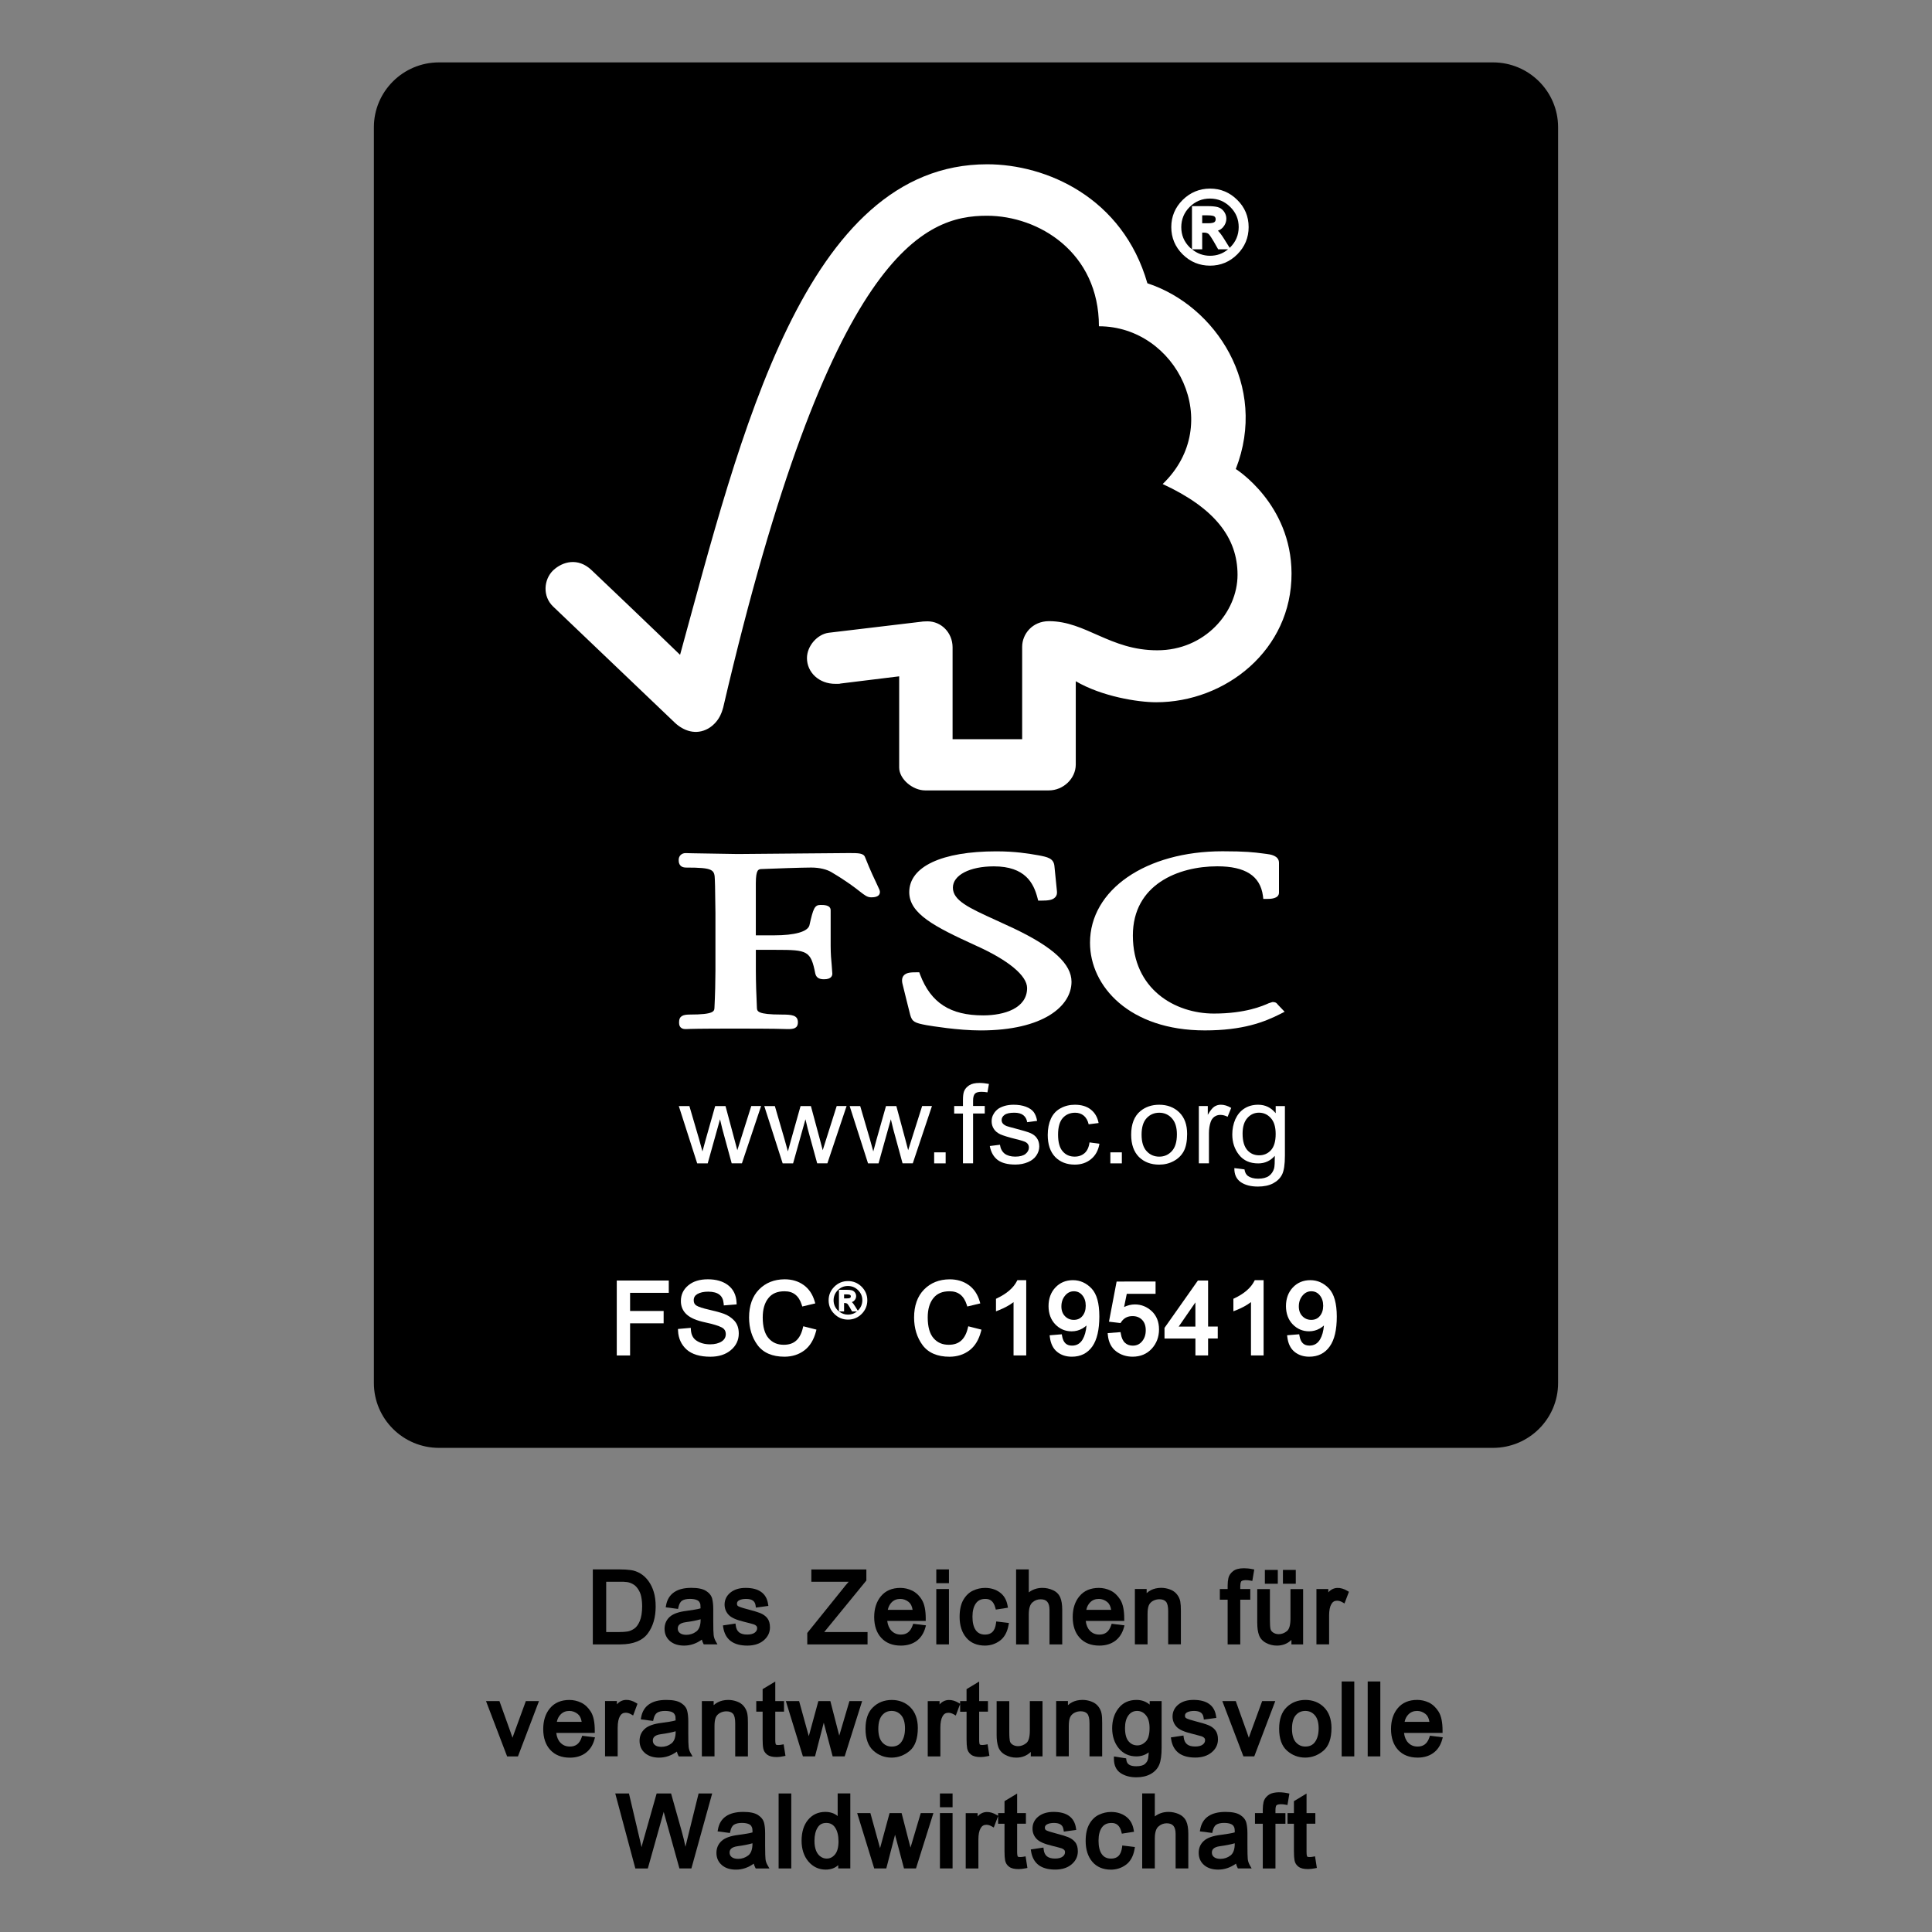 <?xml version="1.0" encoding="utf-8"?>
<!-- Generator: Adobe Illustrator 28.1.0, SVG Export Plug-In . SVG Version: 6.00 Build 0)  -->
<svg version="1.1" id="Ebene_1" xmlns="http://www.w3.org/2000/svg" xmlns:xlink="http://www.w3.org/1999/xlink" x="0px" y="0px"
	 viewBox="0 0 75 75" enable-background="new 0 0 75 75" xml:space="preserve">
<rect x="0" y="0" width="75" height="75" fill="#808080" stroke="none"/>
<g>
	<g>
		<path d="M57.958,2.422H17.041c-1.393,0-2.527,1.129-2.527,2.517v48.75
			c0,1.388,1.133,2.517,2.527,2.517h40.917c1.394,0,2.527-1.129,2.527-2.517V4.939
			C60.485,3.551,59.352,2.422,57.958,2.422z"/>
		<path d="M25.175,61.378c-0.091-0.126-0.194-0.222-0.313-0.294
			c-0.12-0.072-0.246-0.117-0.374-0.134c-0.123-0.017-0.273-0.026-0.444-0.026
			h-1.031v2.911h1.073c0.497-0.002,0.854-0.145,1.062-0.425
			c0.203-0.273,0.305-0.625,0.305-1.045c0-0.217-0.025-0.409-0.075-0.569
			C25.331,61.64,25.263,61.5,25.175,61.378z M24.836,62.93
			c-0.059,0.139-0.132,0.237-0.215,0.294c-0.092,0.061-0.177,0.097-0.261,0.11
			c-0.086,0.014-0.191,0.021-0.31,0.021h-0.518v-1.952h0.508
			c0.128-0.003,0.228,0.003,0.303,0.013c0.072,0.01,0.147,0.036,0.224,0.078
			c0.076,0.04,0.143,0.104,0.201,0.192c0.062,0.092,0.103,0.189,0.125,0.3
			c0.023,0.116,0.035,0.241,0.035,0.371C24.927,62.594,24.896,62.787,24.836,62.93
			z"/>
		<path d="M26.654,62.533c-0.311,0.039-0.525,0.115-0.656,0.234
			c-0.133,0.121-0.2,0.277-0.2,0.464c0,0.194,0.071,0.354,0.21,0.475
			c0.135,0.116,0.32,0.176,0.55,0.176c0.243,0,0.474-0.078,0.688-0.233
			c0.014,0.054,0.031,0.103,0.053,0.145l0.021,0.041h0.533l-0.065-0.113
			c-0.047-0.082-0.075-0.166-0.084-0.251c-0.01-0.083-0.015-0.253-0.015-0.548
			v-0.456c0-0.157-0.014-0.294-0.042-0.407c-0.032-0.121-0.113-0.223-0.242-0.303
			c-0.126-0.079-0.312-0.117-0.569-0.117c-0.278,0-0.502,0.056-0.665,0.168
			c-0.168,0.115-0.274,0.287-0.314,0.51l-0.014,0.078l0.479,0.062l0.015-0.067
			c0.028-0.126,0.076-0.211,0.142-0.254c0.072-0.046,0.178-0.069,0.306-0.069
			c0.104,0.001,0.187,0.014,0.248,0.037c0.055,0.021,0.092,0.047,0.113,0.079
			c0.024,0.037,0.038,0.072,0.043,0.102c0.004,0.029,0.006,0.078,0.007,0.15
			c-0.065,0.019-0.143,0.036-0.227,0.049L26.654,62.533z M27.198,62.86v0.02
			c0,0.215-0.055,0.367-0.163,0.451c-0.115,0.088-0.248,0.133-0.395,0.133
			c-0.112-0.001-0.196-0.026-0.252-0.074c-0.052-0.044-0.077-0.097-0.077-0.168
			c0-0.09,0.033-0.213,0.32-0.251C26.847,62.943,27.037,62.906,27.198,62.86z"/>
		<path d="M29.005,63.453c-0.137,0-0.243-0.029-0.315-0.087
			c-0.069-0.056-0.113-0.145-0.128-0.264l-0.01-0.076l-0.489,0.073l0.012,0.075
			c0.037,0.235,0.136,0.415,0.294,0.533c0.155,0.116,0.37,0.175,0.64,0.175
			c0.263,0,0.476-0.067,0.635-0.2c0.163-0.137,0.246-0.308,0.246-0.508
			c0-0.15-0.035-0.271-0.105-0.359c-0.066-0.083-0.159-0.149-0.277-0.197
			c-0.108-0.042-0.27-0.091-0.484-0.146c-0.234-0.059-0.326-0.099-0.361-0.117
			c-0.027-0.014-0.054-0.038-0.054-0.102c0.001-0.058,0.026-0.096,0.082-0.128
			c0.068-0.038,0.161-0.056,0.277-0.056c0.115,0.001,0.203,0.024,0.263,0.068
			c0.058,0.043,0.091,0.107,0.102,0.195l0.01,0.075l0.485-0.066L29.816,62.265
			c-0.031-0.208-0.123-0.366-0.272-0.469c-0.146-0.104-0.343-0.154-0.601-0.154
			c-0.242,0-0.439,0.061-0.586,0.18c-0.152,0.123-0.229,0.281-0.229,0.47
			c0.002,0.153,0.055,0.287,0.159,0.397c0.102,0.109,0.298,0.197,0.6,0.269
			c0.156,0.039,0.308,0.078,0.367,0.097c0.043,0.013,0.077,0.033,0.105,0.061
			c0.022,0.022,0.033,0.052,0.033,0.093c0,0.067-0.029,0.12-0.09,0.168
			C29.236,63.427,29.136,63.453,29.005,63.453z"/>
		<path d="M32.769,61.614l-1.431,1.777v0.444h2.34v-0.479h-1.682l1.619-1.98
			l0.017-0.021v-0.43h-2.136v0.479h1.45c-0.023,0.025-0.046,0.052-0.07,0.08
			C32.812,61.557,32.783,61.593,32.769,61.614z"/>
		<path d="M35.937,62.847c0.001-0.336-0.049-0.58-0.153-0.747
			c-0.103-0.166-0.231-0.284-0.378-0.354c-0.144-0.069-0.297-0.104-0.454-0.104
			c-0.322,0-0.575,0.108-0.753,0.322c-0.174,0.208-0.263,0.481-0.263,0.813
			c0.001,0.338,0.094,0.61,0.275,0.805c0.182,0.199,0.438,0.3,0.76,0.3
			c0.242,0,0.448-0.061,0.613-0.182c0.163-0.122,0.277-0.297,0.339-0.52
			l0.023-0.084l-0.496-0.062l-0.02,0.058c-0.043,0.125-0.103,0.217-0.179,0.276
			c-0.072,0.057-0.167,0.086-0.28,0.086c-0.149,0-0.269-0.05-0.368-0.152
			c-0.085-0.089-0.139-0.216-0.161-0.379h1.495L35.937,62.847z M34.464,62.493
			c0.024-0.114,0.073-0.211,0.146-0.287c0.09-0.092,0.201-0.137,0.341-0.137
			c0.116,0.001,0.225,0.041,0.324,0.119c0.08,0.064,0.131,0.167,0.152,0.305
			H34.464z"/>
		<rect x="36.347" y="60.924" width="0.491" height="0.535"/>
		<rect x="36.347" y="61.686" width="0.491" height="2.149"/>
		<path d="M38.255,62.069c0.1,0,0.179,0.027,0.242,0.083
			c0.063,0.056,0.112,0.146,0.143,0.266l0.017,0.066l0.471-0.073l-0.013-0.075
			c-0.039-0.227-0.14-0.402-0.302-0.519c-0.159-0.116-0.351-0.175-0.573-0.175
			c-0.161,0-0.317,0.035-0.464,0.104c-0.151,0.068-0.278,0.189-0.378,0.359
			c-0.097,0.166-0.146,0.388-0.146,0.661c0,0.332,0.086,0.603,0.256,0.806
			c0.172,0.206,0.418,0.31,0.733,0.31c0.215-0.002,0.41-0.067,0.579-0.193
			c0.172-0.129,0.284-0.334,0.332-0.607l0.014-0.078l-0.492-0.059l-0.01,0.074
			c-0.02,0.153-0.065,0.262-0.137,0.333c-0.068,0.068-0.166,0.103-0.29,0.103
			c-0.158-0.001-0.275-0.057-0.357-0.17c-0.086-0.12-0.129-0.296-0.129-0.524
			c0-0.223,0.045-0.397,0.133-0.518C37.966,62.124,38.088,62.069,38.255,62.069z"/>
		<path d="M39.445,60.924v2.911h0.492v-1.167c0.001-0.225,0.048-0.38,0.139-0.46
			c0.094-0.084,0.199-0.124,0.32-0.124c0.119,0,0.203,0.031,0.259,0.096
			c0.058,0.067,0.087,0.174,0.087,0.318v1.337h0.494v-1.341
			c0-0.204-0.027-0.368-0.078-0.485c-0.056-0.128-0.153-0.222-0.288-0.281
			c-0.127-0.057-0.262-0.087-0.403-0.087c-0.201,0-0.378,0.059-0.529,0.175v-0.892
			H39.445z"/>
		<path d="M43.643,62.847c0.001-0.331-0.05-0.582-0.154-0.748
			c-0.106-0.166-0.233-0.285-0.377-0.353c-0.145-0.069-0.297-0.104-0.454-0.104
			c-0.322,0-0.575,0.108-0.753,0.322c-0.175,0.207-0.263,0.481-0.263,0.813
			c0.002,0.34,0.094,0.611,0.275,0.805c0.182,0.199,0.437,0.3,0.76,0.3
			c0.241,0,0.447-0.061,0.612-0.182c0.164-0.121,0.278-0.296,0.341-0.52
			l0.023-0.084l-0.498-0.062l-0.02,0.059c-0.041,0.124-0.101,0.216-0.177,0.275
			c-0.075,0.058-0.167,0.086-0.281,0.086c-0.15,0-0.271-0.05-0.369-0.152
			c-0.086-0.089-0.14-0.216-0.16-0.379h1.495L43.643,62.847z M42.171,62.493
			c0.023-0.116,0.072-0.21,0.146-0.287c0.09-0.092,0.202-0.137,0.341-0.137
			c0.117,0.001,0.223,0.04,0.324,0.119c0.08,0.065,0.131,0.167,0.152,0.305
			H42.171z"/>
		<path d="M44.056,61.686v2.149h0.492v-1.168c-0.001-0.149,0.015-0.267,0.049-0.348
			c0.033-0.074,0.087-0.132,0.16-0.172c0.081-0.043,0.163-0.064,0.249-0.064
			c0.113,0,0.196,0.03,0.254,0.091c0.058,0.062,0.089,0.189,0.089,0.369v1.29
			h0.493v-1.304c0.001-0.145-0.007-0.266-0.024-0.362
			c-0.019-0.098-0.062-0.189-0.127-0.272c-0.067-0.086-0.159-0.152-0.276-0.195
			c-0.116-0.041-0.227-0.061-0.34-0.061c-0.151,0.002-0.286,0.032-0.4,0.092
			c-0.059,0.031-0.113,0.069-0.162,0.114v-0.161H44.056z"/>
		<path d="M48.195,61.379c0.072-0.049,0.201-0.047,0.345-0.021l0.075,0.014
			l0.075-0.444l-0.071-0.014c-0.115-0.024-0.227-0.035-0.333-0.035
			c-0.191,0.002-0.33,0.04-0.422,0.116c-0.093,0.074-0.153,0.162-0.177,0.263
			c-0.02,0.088-0.03,0.186-0.03,0.288v0.141h-0.303v0.413h0.303v1.736h0.49
			v-1.736h0.389v-0.413h-0.389V61.574C48.15,61.417,48.186,61.385,48.195,61.379z"/>
		<rect x="49.102" y="60.944" width="0.502" height="0.537"/>
		<rect x="49.803" y="60.944" width="0.499" height="0.537"/>
		<path d="M48.807,63.001c0,0.193,0.021,0.345,0.065,0.467
			c0.046,0.131,0.138,0.235,0.274,0.309c0.129,0.069,0.271,0.105,0.423,0.105
			c0.223,0,0.412-0.074,0.564-0.221v0.175h0.454v-2.149H50.096v1.143
			c0,0.254-0.047,0.419-0.141,0.492c-0.1,0.078-0.204,0.116-0.316,0.116
			c-0.084-0.001-0.155-0.022-0.216-0.063c-0.058-0.039-0.09-0.084-0.103-0.142
			c-0.015-0.067-0.022-0.186-0.022-0.364v-1.182h-0.492V63.001z"/>
		<path d="M52.193,62.246l0.172-0.453l-0.054-0.032
			c-0.267-0.163-0.551-0.17-0.746,0.055v-0.13h-0.461v2.149h0.492v-1.123
			c0-0.193,0.029-0.341,0.088-0.441c0.051-0.09,0.122-0.132,0.223-0.132
			c0.067,0,0.138,0.021,0.209,0.062L52.193,62.246z"/>
		<path d="M19.929,67.361c-0.012,0.034-0.024,0.067-0.034,0.097
			c-0.021-0.063-0.046-0.135-0.075-0.216l-0.432-1.206h-0.521l0.819,2.147h0.421
			l0.816-2.147h-0.51L19.929,67.361z"/>
		<path d="M22.581,67.44c-0.041,0.125-0.099,0.215-0.176,0.275
			c-0.076,0.058-0.168,0.086-0.281,0.086c-0.151,0-0.272-0.049-0.37-0.152
			c-0.086-0.089-0.139-0.213-0.16-0.377h1.495l0-0.075
			c0.002-0.336-0.049-0.581-0.153-0.749c-0.104-0.164-0.231-0.283-0.378-0.353
			c-0.145-0.068-0.297-0.103-0.453-0.103c-0.323,0-0.576,0.108-0.754,0.32
			c-0.175,0.207-0.263,0.481-0.263,0.815c0.001,0.338,0.094,0.61,0.275,0.805
			c0.183,0.199,0.439,0.3,0.76,0.3c0.243,0,0.449-0.062,0.611-0.183
			c0.164-0.12,0.279-0.295,0.341-0.521l0.023-0.084l-0.499-0.062L22.581,67.44z
			 M21.763,66.555c0.09-0.092,0.202-0.137,0.341-0.137
			c0.118,0.001,0.224,0.04,0.324,0.118c0.08,0.065,0.131,0.167,0.152,0.305
			h-0.963C21.64,66.725,21.689,66.631,21.763,66.555z"/>
		<path d="M23.979,67.059c0-0.19,0.03-0.338,0.088-0.44
			c0.053-0.089,0.124-0.131,0.224-0.131c0.068,0,0.139,0.021,0.21,0.062
			l0.077,0.045l0.169-0.455l-0.053-0.033c-0.261-0.161-0.551-0.169-0.746,0.055
			v-0.128h-0.46v2.147h0.49V67.059z"/>
		<path d="M24.889,66.667l-0.014,0.078l0.479,0.062l0.015-0.067
			c0.028-0.126,0.075-0.21,0.143-0.253c0.071-0.046,0.173-0.069,0.305-0.069
			c0.103,0.001,0.187,0.013,0.247,0.035c0.054,0.021,0.092,0.048,0.113,0.081
			c0.024,0.036,0.039,0.072,0.044,0.1c0.003,0.023,0.006,0.068,0.007,0.151
			c-0.062,0.019-0.137,0.035-0.228,0.05l-0.316,0.046
			c-0.31,0.039-0.525,0.115-0.656,0.234c-0.132,0.121-0.2,0.277-0.2,0.463
			c0,0.195,0.07,0.355,0.21,0.476c0.136,0.117,0.321,0.177,0.55,0.177
			c0.244,0,0.475-0.079,0.688-0.234c0.014,0.055,0.032,0.103,0.053,0.145
			l0.021,0.041h0.535l-0.066-0.113c-0.047-0.08-0.075-0.164-0.085-0.249
			c-0.01-0.087-0.015-0.261-0.015-0.548v-0.456c0-0.161-0.014-0.297-0.043-0.405
			c-0.029-0.12-0.11-0.222-0.241-0.304c-0.126-0.079-0.312-0.117-0.569-0.117
			c-0.285,0-0.503,0.055-0.667,0.168C25.033,66.272,24.928,66.444,24.889,66.667z
			 M26.229,67.229c-0.001,0.216-0.056,0.368-0.163,0.45
			c-0.114,0.089-0.244,0.133-0.395,0.133c-0.112-0.001-0.197-0.025-0.251-0.073
			c-0.052-0.043-0.077-0.098-0.077-0.168c0-0.09,0.033-0.213,0.319-0.251
			c0.221-0.029,0.408-0.066,0.567-0.112V67.229z"/>
		<path d="M27.949,66.497c0.078-0.043,0.16-0.063,0.249-0.063
			c0.112,0,0.196,0.029,0.254,0.09c0.058,0.062,0.089,0.19,0.089,0.371v1.289
			h0.493v-1.304c0.002-0.144-0.006-0.266-0.024-0.362
			c-0.019-0.096-0.062-0.188-0.126-0.271c-0.065-0.086-0.157-0.151-0.276-0.195
			c-0.11-0.04-0.225-0.061-0.341-0.061c-0.154,0.002-0.288,0.032-0.4,0.091
			c-0.059,0.03-0.113,0.067-0.163,0.113v-0.159h-0.458v2.147h0.491v-1.168
			c-0.001-0.149,0.016-0.267,0.05-0.348
			C27.821,66.594,27.874,66.538,27.949,66.497z"/>
		<path d="M30.492,68.162l-0.071-0.448l-0.076,0.014
			c-0.05,0.009-0.095,0.014-0.136,0.014c-0.064-0.001-0.089-0.016-0.091-0.021
			c-0.008-0.018-0.022-0.065-0.022-0.181V66.447h0.34v-0.411h-0.34v-0.759
			l-0.491,0.295v0.464h-0.247v0.411h0.247v1.075c0,0.152,0.008,0.266,0.024,0.349
			c0.019,0.099,0.07,0.181,0.154,0.246c0.083,0.062,0.204,0.092,0.371,0.092
			c0.076,0,0.167-0.011,0.271-0.033L30.492,68.162z"/>
		<path d="M30.507,66.036l0.662,2.147h0.47l0.339-1.307
			c0.006,0.022,0.01,0.039,0.015,0.053l-0.001,0l0.332,1.254h0.466
			l0.678-2.147h-0.493L32.58,67.376c-0.017-0.066-0.038-0.145-0.062-0.238
			l-0.284-1.103h-0.465l-0.372,1.363l-0.376-1.363H30.507z"/>
		<path d="M33.599,67.11c0,0.383,0.103,0.669,0.305,0.85
			c0.199,0.18,0.438,0.271,0.71,0.271c0.259-0.002,0.494-0.09,0.7-0.263
			c0.21-0.176,0.316-0.475,0.316-0.89c-0.001-0.342-0.1-0.612-0.291-0.802
			c-0.19-0.189-0.434-0.284-0.725-0.284h-0
			c-0.287,0.002-0.529,0.096-0.72,0.28
			C33.698,66.456,33.599,66.738,33.599,67.11z M34.246,66.584
			c0.096-0.112,0.217-0.166,0.368-0.166c0.148,0,0.268,0.054,0.367,0.164
			c0.1,0.114,0.151,0.288,0.151,0.516c0,0.216-0.046,0.391-0.138,0.521
			c-0.086,0.123-0.211,0.183-0.38,0.183c-0.149-0.001-0.269-0.056-0.368-0.168
			c-0.099-0.113-0.15-0.289-0.15-0.523
			C34.097,66.875,34.147,66.698,34.246,66.584z"/>
		<path d="M37.522,66.447v1.075c0,0.152,0.008,0.266,0.023,0.349
			c0.019,0.1,0.071,0.183,0.153,0.245c0.081,0.062,0.203,0.093,0.371,0.093
			c0.077,0,0.167-0.011,0.269-0.033l0.07-0.015l-0.069-0.448l-0.076,0.014
			c-0.05,0.009-0.095,0.014-0.136,0.014c-0.068-0.001-0.09-0.018-0.093-0.023
			c-0.011-0.021-0.023-0.069-0.023-0.18V66.447h0.341v-0.411h-0.341v-0.759
			l-0.49,0.296v0.464h-0.249v0.104l-0.051-0.031
			c-0.263-0.16-0.55-0.169-0.747,0.056v-0.129H36.015v2.147h0.49v-1.123
			c0-0.19,0.03-0.339,0.089-0.441c0.051-0.089,0.123-0.13,0.224-0.13
			c0.067,0,0.138,0.021,0.209,0.062l0.077,0.045l0.169-0.449v0.301H37.522z"/>
		<path d="M38.689,66.036v1.314c0,0.184,0.022,0.341,0.065,0.467
			c0.047,0.132,0.139,0.236,0.274,0.308c0.13,0.07,0.272,0.106,0.423,0.106
			c0.223,0,0.412-0.074,0.564-0.221v0.173h0.455v-2.147h-0.492v1.142
			c0,0.255-0.047,0.42-0.141,0.492c-0.1,0.078-0.204,0.116-0.317,0.116
			c-0.081,0-0.154-0.021-0.215-0.061c-0.057-0.038-0.09-0.085-0.103-0.14
			c-0.01-0.051-0.022-0.156-0.022-0.365v-1.182H38.689z"/>
		<path d="M42.294,66.894v1.289h0.492v-1.304c0.001-0.154-0.006-0.273-0.024-0.361
			c-0.018-0.096-0.06-0.188-0.126-0.273c-0.068-0.088-0.159-0.151-0.276-0.194
			c-0.109-0.04-0.223-0.061-0.34-0.061c-0.155,0.002-0.287,0.032-0.401,0.091
			c-0.059,0.03-0.113,0.068-0.162,0.114v-0.161h-0.457v2.147h0.49v-1.167
			c0-0.154,0.017-0.271,0.051-0.348c0.033-0.074,0.086-0.13,0.16-0.171
			c0.079-0.043,0.16-0.063,0.25-0.063c0.112,0,0.194,0.029,0.253,0.09
			C42.263,66.586,42.294,66.714,42.294,66.894z"/>
		<path d="M45.004,68.5c0.06-0.149,0.09-0.366,0.09-0.662v-1.802h-0.464v0.136
			c-0.142-0.12-0.313-0.181-0.511-0.181c-0.296,0-0.531,0.108-0.697,0.322
			c-0.165,0.207-0.248,0.47-0.248,0.781c0.002,0.308,0.088,0.569,0.256,0.774
			c0.171,0.209,0.402,0.315,0.685,0.315c0.182,0,0.342-0.053,0.478-0.156
			c-0.005,0.091-0.012,0.169-0.022,0.232c-0.015,0.087-0.056,0.158-0.126,0.218
			c-0.067,0.059-0.181,0.089-0.337,0.089c-0.126,0-0.221-0.022-0.284-0.067
			c-0.057-0.039-0.089-0.099-0.1-0.184l-0.007-0.056l-0.475-0.073v0.088
			c0,0.254,0.087,0.441,0.26,0.557c0.166,0.11,0.38,0.167,0.62,0.163
			c0.208,0,0.391-0.042,0.545-0.126C44.828,68.778,44.941,68.655,45.004,68.5z
			 M44.479,67.607c-0.099,0.1-0.207,0.149-0.331,0.149
			c-0.134-0.001-0.243-0.052-0.335-0.156c-0.093-0.107-0.14-0.283-0.14-0.524
			c0.001-0.21,0.047-0.376,0.137-0.492c0.086-0.112,0.196-0.166,0.334-0.166
			c0.136,0.001,0.247,0.055,0.339,0.166c0.095,0.111,0.143,0.278,0.143,0.498
			C44.626,67.331,44.577,67.507,44.479,67.607z"/>
		<path d="M47.281,67.522c0-0.151-0.035-0.272-0.105-0.36
			c-0.068-0.085-0.161-0.15-0.276-0.195c-0.108-0.043-0.271-0.093-0.485-0.146
			c-0.188-0.049-0.305-0.087-0.361-0.118c-0.027-0.014-0.054-0.038-0.054-0.101
			c0.001-0.058,0.026-0.098,0.081-0.128c0.068-0.037,0.162-0.056,0.277-0.056
			c0.116,0.001,0.204,0.024,0.263,0.068c0.057,0.042,0.09,0.105,0.102,0.193
			l0.01,0.075l0.485-0.065l-0.012-0.076c-0.031-0.208-0.123-0.366-0.273-0.47
			c-0.144-0.101-0.346-0.153-0.6-0.153c-0.243,0-0.44,0.06-0.586,0.178
			c-0.152,0.122-0.229,0.281-0.229,0.472c0.002,0.153,0.055,0.287,0.159,0.397
			c0.1,0.108,0.297,0.196,0.599,0.267c0.19,0.048,0.313,0.081,0.365,0.097
			c0.044,0.014,0.079,0.035,0.107,0.063c0.014,0.014,0.033,0.039,0.033,0.091
			c0,0.067-0.029,0.122-0.09,0.168c-0.065,0.051-0.164,0.076-0.296,0.076
			c-0.138,0-0.244-0.029-0.315-0.087c-0.07-0.057-0.112-0.143-0.128-0.263
			l-0.01-0.076l-0.489,0.073l0.012,0.075c0.036,0.235,0.136,0.414,0.294,0.532
			c0.154,0.116,0.37,0.175,0.64,0.175c0.261,0,0.474-0.067,0.635-0.2
			C47.198,67.894,47.281,67.723,47.281,67.522z"/>
		<path d="M48.997,66.036l-0.484,1.325c-0.012,0.033-0.024,0.066-0.034,0.098
			c-0.021-0.063-0.046-0.135-0.075-0.217l-0.432-1.206h-0.522l0.819,2.147h0.421
			l0.816-2.147H48.997z"/>
		<path d="M50.671,65.991h-0c-0.287,0.002-0.529,0.096-0.72,0.28
			c-0.195,0.185-0.295,0.467-0.295,0.839c0,0.384,0.102,0.67,0.304,0.85
			c0.2,0.179,0.439,0.27,0.711,0.27c0.259-0.002,0.494-0.09,0.699-0.263
			c0.211-0.176,0.318-0.475,0.318-0.89c-0.002-0.342-0.1-0.612-0.292-0.802
			C51.206,66.086,50.963,65.991,50.671,65.991z M51.052,67.618
			c-0.087,0.123-0.211,0.183-0.38,0.183c-0.149-0.001-0.269-0.056-0.368-0.168
			c-0.099-0.113-0.149-0.289-0.149-0.523c0-0.236,0.049-0.414,0.147-0.526
			c0.097-0.112,0.218-0.166,0.37-0.166c0.148,0,0.268,0.054,0.366,0.164
			c0.101,0.113,0.152,0.287,0.152,0.515C51.189,67.313,51.143,67.488,51.052,67.618
			z"/>
		<rect x="52.083" y="65.274" width="0.49" height="2.909"/>
		<rect x="53.094" y="65.274" width="0.49" height="2.909"/>
		<path d="M55.49,67.44c-0.041,0.125-0.099,0.215-0.176,0.275
			c-0.076,0.058-0.168,0.086-0.281,0.086c-0.151,0-0.272-0.049-0.369-0.152
			c-0.086-0.089-0.14-0.216-0.16-0.377h1.496V67.195
			c0-0.338-0.05-0.583-0.154-0.749c-0.103-0.163-0.23-0.282-0.378-0.354
			c-0.146-0.068-0.298-0.102-0.453-0.102c-0.322,0-0.576,0.108-0.753,0.32
			c-0.175,0.207-0.263,0.481-0.263,0.815c0.002,0.338,0.094,0.609,0.275,0.806
			c0.183,0.199,0.439,0.299,0.76,0.299c0.242,0,0.448-0.062,0.611-0.183
			c0.164-0.12,0.279-0.295,0.341-0.521l0.023-0.084l-0.499-0.062L55.49,67.44z
			 M54.673,66.555c0.09-0.092,0.202-0.137,0.341-0.137
			c0.119,0.001,0.225,0.04,0.324,0.118c0.08,0.064,0.13,0.165,0.151,0.305
			h-0.962C54.55,66.725,54.599,66.631,54.673,66.555z"/>
		<path d="M26.667,71.453c-0.021,0.086-0.04,0.165-0.057,0.237
			c-0.04-0.196-0.09-0.401-0.151-0.618l-0.408-1.45H25.491l-0.543,1.916
			c-0.012,0.044-0.027,0.099-0.043,0.169c-0.014-0.064-0.031-0.136-0.049-0.216
			l-0.44-1.869h-0.532l0.78,2.911h0.485l0.606-2.159l0.009-0.039l0.611,2.197
			h0.465l0.807-2.911h-0.527L26.667,71.453z"/>
		<path d="M29.717,72.17c-0.007-0.066-0.015-0.214-0.015-0.549V71.165
			c0-0.164-0.014-0.301-0.042-0.407c-0.032-0.12-0.112-0.221-0.24-0.303
			c-0.125-0.079-0.312-0.117-0.57-0.117c-0.277,0-0.501,0.056-0.665,0.167
			c-0.169,0.114-0.274,0.286-0.314,0.511l-0.014,0.078l0.479,0.062l0.015-0.067
			c0.028-0.127,0.076-0.212,0.142-0.254c0.074-0.046,0.177-0.07,0.306-0.07
			c0.105,0.001,0.188,0.014,0.248,0.037c0.055,0.021,0.092,0.047,0.114,0.08
			c0.024,0.037,0.038,0.072,0.043,0.102c0.005,0.033,0.008,0.085,0.009,0.149
			c-0.065,0.02-0.142,0.036-0.229,0.05l-0.316,0.047
			c-0.311,0.039-0.525,0.115-0.654,0.234c-0.134,0.121-0.202,0.277-0.202,0.464
			c0,0.194,0.071,0.354,0.21,0.474c0.135,0.118,0.32,0.177,0.551,0.177
			c0.243,0,0.474-0.079,0.688-0.233c0.014,0.057,0.033,0.106,0.055,0.147
			l0.021,0.04h0.532l-0.065-0.113C29.753,72.336,29.725,72.254,29.717,72.17z
			 M29.211,71.577c-0.001,0.215-0.057,0.368-0.164,0.451
			c-0.117,0.089-0.247,0.133-0.395,0.133c-0.111-0.001-0.195-0.026-0.251-0.073
			c-0.053-0.045-0.078-0.099-0.078-0.169c0-0.09,0.033-0.213,0.32-0.251
			c0.216-0.028,0.406-0.066,0.568-0.112V71.577z"/>
		<rect x="30.226" y="69.622" width="0.491" height="2.911"/>
		<path d="M32.518,70.499c-0.127-0.107-0.287-0.161-0.479-0.161
			c-0.276,0-0.502,0.104-0.671,0.308c-0.166,0.199-0.251,0.473-0.251,0.813
			c0.001,0.325,0.09,0.596,0.265,0.804c0.179,0.209,0.405,0.315,0.672,0.315
			c0.197,0,0.36-0.059,0.486-0.174v0.128h0.469v-2.911h-0.491V70.499z M32.411,71.993
			c-0.089,0.106-0.193,0.157-0.32,0.157c-0.082,0-0.158-0.024-0.231-0.074
			c-0.076-0.051-0.136-0.127-0.177-0.226c-0.044-0.106-0.066-0.237-0.066-0.39
			c0.001-0.216,0.043-0.39,0.125-0.517c0.076-0.121,0.183-0.177,0.335-0.177
			c0.15,0,0.263,0.06,0.344,0.183c0.086,0.13,0.13,0.312,0.13,0.539
			C32.549,71.717,32.503,71.886,32.411,71.993z"/>
		<path d="M35.346,71.723c-0.017-0.065-0.037-0.143-0.062-0.236l-0.284-1.103h-0.467
			L34.164,71.746l-0.376-1.363h-0.513l0.662,2.149h0.469l0.34-1.307
			c0.005,0.021,0.01,0.038,0.014,0.051l-0.001,0l0.334,1.256h0.466
			l0.676-2.149h-0.491L35.346,71.723z"/>
		<rect x="36.488" y="69.622" width="0.491" height="0.535"/>
		<rect x="36.488" y="70.383" width="0.491" height="2.149"/>
		<path d="M39.736,72.077c-0.049,0.01-0.094,0.014-0.136,0.014
			c-0.067-0.001-0.089-0.016-0.092-0.022c-0.007-0.015-0.023-0.061-0.023-0.179
			v-1.093h0.341v-0.413h-0.341v-0.759l-0.49,0.296v0.464h-0.248v0.105
			l-0.051-0.031c-0.271-0.163-0.552-0.167-0.746,0.056v-0.129h-0.461v2.149h0.492
			v-1.125c0-0.192,0.029-0.34,0.088-0.44c0.051-0.09,0.122-0.132,0.223-0.132
			c0.067,0,0.137,0.021,0.209,0.063l0.077,0.044l0.169-0.446v0.3h0.248v1.074
			c0,0.151,0.008,0.265,0.024,0.349c0.02,0.102,0.072,0.185,0.153,0.244
			c0.081,0.063,0.203,0.093,0.372,0.093c0.073,0,0.164-0.011,0.269-0.031
			l0.071-0.014l-0.071-0.451L39.736,72.077z"/>
		<path d="M41.459,71.315c-0.109-0.042-0.271-0.092-0.482-0.146
			c-0.184-0.048-0.307-0.087-0.362-0.117c-0.025-0.014-0.054-0.038-0.054-0.102
			c0.001-0.056,0.027-0.096,0.082-0.127c0.069-0.038,0.163-0.057,0.277-0.057
			c0.114,0.001,0.203,0.024,0.263,0.068c0.057,0.042,0.09,0.106,0.103,0.195
			l0.011,0.074l0.482-0.065l-0.011-0.076c-0.031-0.207-0.122-0.365-0.271-0.471
			c-0.147-0.103-0.344-0.153-0.601-0.153c-0.241,0-0.438,0.06-0.586,0.179
			c-0.151,0.121-0.228,0.279-0.228,0.47c0,0.153,0.053,0.287,0.158,0.398
			c0.103,0.11,0.3,0.197,0.599,0.268c0.126,0.031,0.302,0.075,0.366,0.097
			c0.042,0.013,0.077,0.033,0.105,0.061c0.023,0.023,0.034,0.053,0.034,0.093
			c0,0.065-0.029,0.12-0.09,0.168c-0.066,0.051-0.166,0.077-0.296,0.077
			c-0.138,0-0.244-0.029-0.316-0.087c-0.07-0.056-0.112-0.145-0.126-0.263
			l-0.009-0.077l-0.492,0.073l0.012,0.075c0.038,0.235,0.137,0.414,0.294,0.532
			c0.156,0.116,0.371,0.175,0.64,0.175c0.263,0,0.476-0.067,0.635-0.2
			c0.163-0.136,0.246-0.308,0.246-0.508c0-0.152-0.035-0.273-0.105-0.358
			C41.671,71.429,41.578,71.363,41.459,71.315z"/>
		<path d="M43.558,71.715c-0.02,0.15-0.066,0.262-0.137,0.333
			c-0.068,0.068-0.166,0.103-0.29,0.103c-0.16-0.001-0.276-0.057-0.357-0.17
			c-0.086-0.12-0.129-0.296-0.129-0.525c0-0.223,0.045-0.397,0.133-0.518
			c0.084-0.115,0.206-0.171,0.371-0.171c0.102,0,0.181,0.027,0.243,0.083
			c0.064,0.057,0.112,0.146,0.141,0.265l0.016,0.067l0.473-0.073l-0.013-0.075
			c-0.038-0.226-0.14-0.401-0.302-0.519c-0.158-0.116-0.351-0.175-0.575-0.175
			c-0.16,0-0.316,0.035-0.463,0.104c-0.153,0.07-0.281,0.19-0.377,0.359
			c-0.097,0.166-0.147,0.388-0.147,0.661c0,0.333,0.086,0.604,0.255,0.806
			c0.174,0.206,0.42,0.31,0.733,0.31c0.215-0.002,0.41-0.067,0.58-0.193
			c0.173-0.13,0.284-0.334,0.331-0.608l0.013-0.078l-0.49-0.059L43.558,71.715z"
			/>
		<path d="M45.763,70.423c-0.129-0.056-0.264-0.085-0.402-0.085
			c-0.202,0-0.38,0.059-0.531,0.175v-0.892h-0.49v2.911h0.49v-1.167
			c0.001-0.226,0.048-0.381,0.14-0.46c0.095-0.084,0.2-0.125,0.321-0.125
			c0.117,0,0.202,0.032,0.259,0.096c0.058,0.067,0.087,0.174,0.087,0.318v1.337
			h0.493v-1.341c0-0.204-0.026-0.368-0.078-0.485
			C45.996,70.581,45.9,70.486,45.763,70.423z"/>
		<path d="M48.438,72.17c-0.009-0.088-0.013-0.268-0.013-0.549V71.165
			c0-0.161-0.015-0.298-0.043-0.407c-0.032-0.121-0.113-0.223-0.241-0.303
			c-0.125-0.079-0.311-0.117-0.569-0.117c-0.278,0-0.502,0.056-0.666,0.167
			c-0.167,0.113-0.272,0.284-0.314,0.51l-0.014,0.078l0.481,0.062l0.015-0.067
			c0.028-0.127,0.075-0.212,0.142-0.254c0.073-0.046,0.175-0.069,0.303-0.069
			c0.105,0.001,0.188,0.014,0.249,0.037c0.054,0.021,0.092,0.048,0.114,0.081
			c0.024,0.036,0.039,0.069,0.043,0.102c0.005,0.028,0.007,0.076,0.008,0.147
			c-0.065,0.02-0.142,0.036-0.229,0.05l-0.315,0.047
			c-0.31,0.039-0.525,0.115-0.656,0.234c-0.133,0.12-0.2,0.276-0.2,0.464
			c0,0.195,0.07,0.354,0.209,0.474c0.136,0.118,0.321,0.177,0.55,0.177
			c0.244,0,0.475-0.079,0.689-0.233c0.014,0.055,0.032,0.104,0.053,0.146
			l0.021,0.041h0.534l-0.065-0.113C48.475,72.334,48.447,72.252,48.438,72.17z
			 M47.933,71.577c-0.001,0.215-0.056,0.367-0.163,0.451
			c-0.117,0.089-0.247,0.133-0.397,0.133c-0.109-0.001-0.194-0.026-0.25-0.073
			c-0.053-0.045-0.078-0.099-0.078-0.169c0-0.09,0.033-0.213,0.32-0.251
			c0.215-0.028,0.405-0.066,0.567-0.112V71.577z"/>
		<path d="M49.983,69.611c-0.321-0.065-0.61-0.039-0.755,0.081
			c-0.094,0.074-0.153,0.162-0.177,0.263c-0.02,0.088-0.03,0.186-0.03,0.289
			v0.141h-0.303v0.413h0.303v1.736H49.513v-1.736h0.387v-0.413H49.513v-0.113
			c0-0.122,0.023-0.181,0.044-0.195c0.074-0.048,0.203-0.046,0.347-0.02
			l0.075,0.014l0.075-0.444L49.983,69.611z"/>
		<path d="M50.971,72.077c-0.049,0.01-0.094,0.014-0.136,0.014
			c-0.067-0.001-0.089-0.016-0.092-0.022c-0.007-0.015-0.023-0.061-0.023-0.179
			v-1.093h0.341v-0.413h-0.341v-0.759l-0.49,0.296v0.464h-0.248v0.413h0.248
			v1.074c0,0.151,0.008,0.265,0.024,0.349c0.019,0.102,0.071,0.185,0.153,0.244
			c0.081,0.063,0.203,0.093,0.372,0.093c0.074,0,0.165-0.011,0.27-0.031
			l0.071-0.014l-0.071-0.451L50.971,72.077z"/>
	</g>
	<g>
		<path fill="#FFFFFF" d="M29.165,42.935l-0.407,1.288l-0.135,0.428l-0.114-0.426
			l-0.345-1.288H27.763l-0.369,1.305c-0.078,0.282-0.119,0.434-0.125,0.456
			l-0.132-0.48l-0.375-1.281h-0.411l0.714,2.225h0.408l0.478-1.712l0.09,0.377
			l0.363,1.333h0.397l0.745-2.225H29.165z"/>
		<path fill="#FFFFFF" d="M32.481,42.935l-0.408,1.288l-0.135,0.428l-0.112-0.426
			l-0.347-1.288h-0.401l-0.367,1.305c-0.079,0.282-0.119,0.434-0.125,0.456
			l-0.133-0.48l-0.373-1.281h-0.411l0.714,2.225h0.405l0.48-1.712l0.09,0.377
			l0.365,1.333h0.396l0.746-2.225H32.481z"/>
		<path fill="#FFFFFF" d="M35.798,42.935l-0.408,1.288l-0.135,0.428l-0.112-0.426
			l-0.347-1.288h-0.402l-0.369,1.305c-0.077,0.282-0.119,0.434-0.124,0.456
			l-0.133-0.48l-0.375-1.281h-0.409l0.713,2.225h0.408l0.478-1.712l0.091,0.377
			l0.363,1.333h0.397l0.745-2.225H35.798z"/>
		<rect x="36.264" y="44.734" fill="#FFFFFF" width="0.446" height="0.428"/>
		<path fill="#FFFFFF" d="M37.625,42.131c-0.096,0.061-0.164,0.14-0.202,0.237
			c-0.027,0.073-0.041,0.182-0.041,0.331v0.237h-0.341v0.292h0.341v1.931h0.393
			v-1.933h0.453v-0.292h-0.453v-0.205c0-0.133,0.024-0.223,0.074-0.274
			c0.047-0.049,0.133-0.071,0.253-0.071c0.071,0,0.149,0.007,0.231,0.021
			l0.057-0.327c-0.133-0.025-0.255-0.038-0.365-0.038
			C37.853,42.04,37.72,42.069,37.625,42.131z"/>
		<path fill="#FFFFFF" d="M39.997,43.984c-0.108-0.045-0.302-0.102-0.576-0.174
			c-0.188-0.049-0.303-0.081-0.34-0.095c-0.07-0.028-0.119-0.062-0.152-0.101
			c-0.032-0.04-0.046-0.084-0.046-0.134c0-0.077,0.035-0.143,0.113-0.2
			c0.077-0.057,0.203-0.085,0.381-0.085c0.149,0,0.267,0.032,0.349,0.097
			c0.082,0.066,0.132,0.156,0.149,0.272l0.386-0.052
			c-0.025-0.143-0.07-0.259-0.135-0.345c-0.066-0.085-0.166-0.153-0.303-0.205
			c-0.138-0.051-0.296-0.076-0.476-0.076c-0.122,0-0.233,0.015-0.339,0.043
			c-0.107,0.032-0.186,0.069-0.25,0.11c-0.08,0.059-0.145,0.127-0.19,0.213
			c-0.05,0.081-0.073,0.174-0.073,0.275c0,0.108,0.028,0.207,0.087,0.299
			c0.056,0.088,0.142,0.157,0.255,0.21c0.112,0.049,0.309,0.111,0.592,0.181
			c0.212,0.051,0.344,0.094,0.398,0.126c0.077,0.049,0.115,0.116,0.115,0.202
			c0,0.094-0.043,0.177-0.131,0.25c-0.085,0.067-0.219,0.105-0.398,0.105
			c-0.177,0-0.314-0.042-0.415-0.117c-0.1-0.083-0.159-0.195-0.18-0.344
			l-0.394,0.049c0.043,0.237,0.146,0.419,0.303,0.54
			c0.158,0.119,0.389,0.18,0.687,0.18c0.181,0,0.344-0.031,0.488-0.093
			c0.143-0.059,0.254-0.146,0.328-0.255c0.076-0.114,0.115-0.23,0.115-0.355
			c0-0.128-0.032-0.237-0.094-0.323C40.194,44.096,40.107,44.032,39.997,43.984z"/>
		<path fill="#FFFFFF" d="M42.104,44.764c-0.105,0.091-0.233,0.136-0.386,0.136
			c-0.191,0-0.347-0.068-0.464-0.205c-0.119-0.133-0.18-0.352-0.18-0.649
			c0-0.293,0.062-0.511,0.185-0.648c0.123-0.135,0.282-0.202,0.478-0.202
			c0.132,0,0.241,0.037,0.333,0.112c0.092,0.076,0.157,0.189,0.192,0.337
			l0.386-0.049c-0.043-0.227-0.147-0.403-0.306-0.526
			c-0.161-0.125-0.365-0.184-0.616-0.184c-0.199,0-0.382,0.042-0.552,0.135
			c-0.17,0.09-0.295,0.226-0.377,0.404c-0.082,0.18-0.124,0.392-0.124,0.633
			c0,0.37,0.097,0.655,0.289,0.856c0.191,0.195,0.445,0.296,0.76,0.296
			c0.25,0,0.463-0.071,0.638-0.218c0.17-0.14,0.278-0.339,0.32-0.592
			l-0.385-0.052C42.271,44.536,42.204,44.676,42.104,44.764z"/>
		<rect x="43.104" y="44.734" fill="#FFFFFF" width="0.446" height="0.428"/>
		<path fill="#FFFFFF" d="M45.951,44.693c0.09-0.166,0.133-0.39,0.133-0.676
			c0-0.355-0.099-0.631-0.302-0.832c-0.203-0.198-0.463-0.299-0.783-0.299
			c-0.286,0-0.53,0.083-0.729,0.246c-0.238,0.198-0.358,0.504-0.358,0.917
			c0,0.375,0.101,0.661,0.3,0.863c0.201,0.198,0.462,0.299,0.787,0.299
			c0.202,0,0.392-0.045,0.56-0.136C45.731,44.983,45.862,44.857,45.951,44.693z
			 M45.002,44.901c-0.196,0-0.361-0.072-0.49-0.213
			c-0.13-0.14-0.196-0.356-0.196-0.641c0-0.283,0.064-0.498,0.196-0.641
			c0.129-0.139,0.292-0.21,0.49-0.21c0.194,0,0.358,0.071,0.487,0.213
			c0.132,0.142,0.198,0.349,0.198,0.627c0,0.292-0.066,0.509-0.196,0.65
			C45.361,44.829,45.197,44.901,45.002,44.901z"/>
		<path fill="#FFFFFF" d="M47.137,42.961c-0.076,0.052-0.158,0.157-0.251,0.316v-0.341
			h-0.347v2.224h0.392v-1.163c0-0.159,0.021-0.305,0.065-0.438
			c0.029-0.088,0.078-0.157,0.144-0.206c0.07-0.049,0.146-0.073,0.23-0.073
			c0.097,0,0.191,0.024,0.285,0.073l0.14-0.344
			c-0.139-0.084-0.274-0.124-0.407-0.124
			C47.298,42.886,47.214,42.911,47.137,42.961z"/>
		<path fill="#FFFFFF" d="M49.521,43.213c-0.178-0.217-0.403-0.327-0.678-0.327
			c-0.205,0-0.384,0.048-0.536,0.146c-0.154,0.098-0.268,0.237-0.351,0.416
			c-0.078,0.181-0.119,0.377-0.119,0.588c0,0.31,0.087,0.574,0.263,0.796
			c0.175,0.221,0.422,0.331,0.745,0.331c0.255,0,0.471-0.098,0.643-0.295
			c0.001,0.247-0.007,0.409-0.027,0.487c-0.037,0.125-0.104,0.224-0.202,0.295
			c-0.098,0.07-0.24,0.106-0.419,0.106c-0.167,0-0.3-0.038-0.397-0.106
			c-0.073-0.056-0.115-0.138-0.132-0.254l-0.393-0.051
			c-0.007,0.241,0.076,0.421,0.244,0.542c0.171,0.118,0.394,0.175,0.671,0.175
			c0.231,0,0.428-0.041,0.588-0.124c0.158-0.084,0.276-0.199,0.348-0.342
			c0.074-0.146,0.111-0.392,0.111-0.737v-1.922h-0.358V43.213z M49.338,44.651
			c-0.124,0.133-0.275,0.198-0.459,0.198c-0.182,0-0.337-0.065-0.458-0.201
			c-0.119-0.135-0.184-0.348-0.184-0.64c0-0.268,0.063-0.471,0.187-0.609
			c0.124-0.138,0.272-0.205,0.449-0.205c0.18,0,0.333,0.069,0.457,0.206
			c0.129,0.14,0.191,0.347,0.191,0.618
			C49.522,44.307,49.46,44.515,49.338,44.651z"/>
		<path fill="#FFFFFF" d="M27.492,28.282c0.501-0.292,0.57-0.815,0.582-0.815
			C32.212,9.698,35.912,8.375,38.312,8.375c2.02,0,4.348,1.43,4.348,4.291
			c3.012,0,4.901,3.788,2.475,6.124c2.01,0.93,2.906,2.077,2.906,3.526
			c0,1.452-1.27,2.932-3.119,2.928c-1.834,0-2.768-1.128-4.199-1.131
			c-0.647,0-1.043,0.501-1.043,0.995v3.587h-2.701v-3.573
			c-0.004-0.561-0.436-1.002-0.971-1.002c-0.01,0-0.233,0.006-0.227,0.013
			l-3.616,0.431c-0.437,0.059-0.839,0.512-0.839,0.983
			c0,0.551,0.467,1.005,1.11,0.999c0.08,0,0.19,0,0.18-0.01
			c-0.005,0,2.29-0.281,2.29-0.281s0,3.527,0,3.54
			c0,0.452,0.53,0.888,1.006,0.888h4.805c0.56,0,1.044-0.46,1.044-1.005v-3.233
			c1.005,0.589,2.402,0.816,3.122,0.816c2.694,0,5.267-2.031,5.254-5.006
			c-0.01-2.702-2.164-4.048-2.164-4.048c1.264-3.23-0.779-6.344-3.432-7.211
			c-0.957-3.331-3.924-4.619-6.218-4.619c-7.087,0-9.591,10.554-11.923,19.043
			c-0.84-0.816-3.435-3.293-3.438-3.29c-0.522-0.494-1.12-0.335-1.488,0.01
			c-0.368,0.354-0.421,1.009,0,1.407c0.021,0.017,3.514,3.355,4.724,4.509
			C26.531,28.369,27.013,28.551,27.492,28.282z"/>
		<path fill="#FFFFFF" d="M41.596,38.113c0-0.685-0.707-1.341-2.235-2.07l-0.696-0.321
			c-1.045-0.476-1.674-0.762-1.674-1.264c0-0.485,0.652-0.826,1.59-0.826
			c1.218,0,1.544,0.652,1.693,1.222l0.028,0.108h0.116
			c0.271,0,0.442-0.021,0.542-0.128c0.06-0.059,0.081-0.14,0.07-0.238
			l-0.097-0.971c-0.027-0.31-0.275-0.356-0.618-0.422
			c-0.408-0.07-0.899-0.154-1.64-0.154c-2.114,0-3.378,0.593-3.378,1.584
			c0,0.836,0.974,1.338,2.573,2.068c1.271,0.569,2.002,1.173,2.002,1.655
			c0,0.783-0.881,1.061-1.705,1.061c-1.276,0-2.03-0.486-2.447-1.579
			l-0.034-0.094h-0.104c-0.226,0-0.404,0.01-0.504,0.13
			c-0.088,0.108-0.065,0.254-0.024,0.397c-0.004-0.003,0.279,1.121,0.279,1.121
			c0.074,0.275,0.178,0.318,0.632,0.404c0.199,0.033,1.23,0.205,2.103,0.205
			C40.508,40.001,41.596,39.053,41.596,38.113z"/>
		<path fill="#FFFFFF" d="M49.699,39.363l0.17-0.087l-0.274-0.287l0.014,0.014
			c-0.063-0.088-0.116-0.104-0.213-0.104l-0.144,0.046
			c-0.222,0.1-0.899,0.401-2.128,0.401c-1.514,0-3.146-0.947-3.146-3.031
			c0-1.982,1.769-2.685,3.277-2.685c1.088,0,1.665,0.372,1.771,1.14l0.015,0.126
			h0.136c0.128,0,0.473,0,0.473-0.246v-1.157c0-0.282-0.341-0.326-0.485-0.344
			l-0.142-0.018c-0.348-0.046-0.68-0.085-1.564-0.085
			c-2.98,0.001-5.145,1.494-5.145,3.552c0,1.689,1.531,3.402,4.457,3.402
			C48.248,40.001,49.08,39.677,49.699,39.363z"/>
		<path fill="#FFFFFF" d="M29.57,33.736c0.462-0.02,1.584-0.058,1.921-0.058
			c0.318,0,0.613,0.07,0.804,0.191c0.598,0.356,0.905,0.598,1.09,0.743
			c0.181,0.14,0.283,0.222,0.432,0.222c0.085,0,0.341,0,0.341-0.21
			c0-0.052-0.022-0.099-0.105-0.273c-0.097-0.207-0.264-0.549-0.47-1.071
			c-0.059-0.164-0.258-0.164-0.629-0.164l-1.677,0.014l-2.636,0.023l-1.759-0.029
			l-0.267-0.007c-0.157,0-0.269,0.11-0.269,0.265c0,0.072,0,0.297,0.291,0.297
			c1.062,0,1.101,0.084,1.113,0.474l0.008,0.245l0.015,1.04v2.242
			c0,0.372-0.013,0.963-0.038,1.438c-0.007,0.138-0.015,0.267-0.954,0.267
			c-0.261,0-0.42,0.051-0.42,0.299c0,0.073,0,0.265,0.254,0.265l0.059-0.001
			c0.111-0.006,0.41-0.018,1.877-0.018c1.563,0,1.878,0.014,1.982,0.018
			l0.058,0.001c0.205,0,0.383-0.022,0.383-0.265c0-0.278-0.239-0.299-0.636-0.299
			c-0.942,0-0.948-0.129-0.955-0.264c-0.022-0.438-0.041-1.03-0.041-1.441
			c0,0,0-0.599,0-0.807c0.212,0,0.787,0,0.787,0c1.211,0,1.347,0.031,1.521,0.924
			c0.046,0.194,0.209,0.218,0.344,0.218c0.285,0,0.317-0.149,0.317-0.215
			l-0.024-0.333c-0.019-0.192-0.041-0.432-0.041-0.757v-1.372
			c0-0.208-0.257-0.208-0.396-0.208c-0.228,0-0.282,0.14-0.428,0.79
			c-0.065,0.247-0.564,0.39-1.369,0.39c0,0-0.505,0-0.712,0c0-0.253,0-2.018,0-2.018
			C29.343,33.744,29.444,33.741,29.57,33.736z"/>
		<path fill="#FFFFFF" d="M46.974,10.313c0.409,0,0.766-0.148,1.059-0.441
			c0.291-0.292,0.439-0.647,0.439-1.056c0-0.412-0.149-0.768-0.442-1.056
			c-0.292-0.291-0.647-0.439-1.056-0.439h-0
			c-0.41,0.001-0.768,0.149-1.063,0.44c-0.293,0.291-0.442,0.646-0.442,1.055
			c0,0.411,0.149,0.767,0.442,1.058C46.205,10.166,46.563,10.313,46.974,10.313z
			 M46.97,7.708c0.31,0.001,0.568,0.108,0.789,0.326
			c0.22,0.219,0.327,0.475,0.327,0.782c-0.001,0.307-0.112,0.571-0.33,0.786
			c-0.007,0.006-0.013,0.013-0.02,0.019l-0.222-0.355
			c-0.087-0.139-0.164-0.242-0.235-0.311c0.078-0.028,0.144-0.073,0.197-0.132
			c0.087-0.1,0.131-0.213,0.131-0.334c0-0.098-0.031-0.192-0.093-0.279
			c-0.064-0.087-0.148-0.145-0.249-0.172c-0.094-0.024-0.22-0.036-0.387-0.036
			h-0.606v1.672C46.242,9.65,46.211,9.629,46.183,9.601
			c-0.219-0.219-0.326-0.476-0.326-0.784c0.001-0.306,0.111-0.57,0.327-0.784
			C46.4,7.817,46.664,7.708,46.97,7.708z M46.669,8.667V8.359h0.208
			c0.183,0,0.245,0.028,0.266,0.044c0.034,0.027,0.049,0.061,0.049,0.108
			c0,0.05-0.016,0.086-0.049,0.111c-0.023,0.017-0.087,0.045-0.246,0.045H46.669z
			 M46.669,9.678V9.03h0.072c0.073,0,0.129,0.016,0.174,0.051
			c0.027,0.02,0.108,0.118,0.352,0.558l0.022,0.039h0.384
			c-0.202,0.169-0.432,0.251-0.703,0.251c-0.265-0.001-0.497-0.089-0.695-0.251
			H46.669z"/>
		<polygon fill="#FFFFFF" points="23.943,52.619 24.46,52.619 24.46,51.371 25.762,51.371 
			25.762,50.892 24.46,50.892 24.46,50.188 25.962,50.188 25.962,49.71 
			23.943,49.71 		"/>
		<path fill="#FFFFFF" d="M28.103,51.001c-0.152-0.054-0.344-0.107-0.57-0.157
			c-0.251-0.057-0.42-0.112-0.501-0.164c-0.069-0.045-0.102-0.109-0.102-0.203
			c0-0.108,0.045-0.184,0.139-0.241c0.109-0.063,0.248-0.094,0.424-0.094
			c0.193,0.001,0.339,0.041,0.436,0.117c0.096,0.075,0.149,0.188,0.163,0.343
			l0.006,0.074l0.498-0.04l-0.003-0.073c-0.014-0.289-0.124-0.514-0.328-0.671
			c-0.198-0.153-0.462-0.23-0.787-0.23c-0.316,0-0.571,0.079-0.758,0.235
			c-0.191,0.157-0.288,0.361-0.288,0.605c-0.002,0.215,0.076,0.394,0.231,0.531
			c0.149,0.133,0.381,0.232,0.709,0.301c0.305,0.066,0.522,0.132,0.645,0.196
			c0.108,0.058,0.158,0.141,0.158,0.263c-0.001,0.119-0.053,0.21-0.157,0.28
			c-0.114,0.075-0.267,0.114-0.455,0.114c-0.205-0.001-0.38-0.048-0.521-0.141
			c-0.135-0.087-0.208-0.225-0.222-0.423l-0.005-0.076l-0.496,0.044l0.003,0.072
			c0.014,0.294,0.125,0.538,0.332,0.726c0.207,0.185,0.519,0.279,0.924,0.279
			c0.324,0,0.589-0.085,0.79-0.253c0.206-0.17,0.311-0.389,0.311-0.649
			c0-0.207-0.059-0.375-0.174-0.499C28.394,51.148,28.259,51.059,28.103,51.001z"/>
		<path fill="#FFFFFF" d="M31.164,51.56c-0.052,0.218-0.14,0.382-0.262,0.487
			c-0.12,0.106-0.277,0.157-0.478,0.157c-0.246,0-0.438-0.083-0.588-0.255
			c-0.15-0.171-0.227-0.442-0.227-0.806c0-0.316,0.073-0.568,0.219-0.749
			c0.141-0.18,0.347-0.267,0.628-0.267c0.17,0,0.307,0.042,0.416,0.128
			c0.111,0.087,0.196,0.22,0.251,0.396l0.021,0.067l0.505-0.12l-0.022-0.076
			c-0.082-0.28-0.227-0.495-0.431-0.639c-0.203-0.146-0.451-0.221-0.736-0.221
			c-0.404,0.002-0.739,0.135-0.995,0.397c-0.256,0.262-0.386,0.628-0.386,1.087
			c0.001,0.413,0.111,0.772,0.326,1.066c0.222,0.302,0.576,0.455,1.052,0.455
			c0.297-0.002,0.555-0.084,0.769-0.246c0.213-0.161,0.364-0.407,0.45-0.732
			l0.019-0.074l-0.512-0.13L31.164,51.56z"/>
		<path fill="#FFFFFF" d="M32.919,49.731c-0.206,0-0.384,0.073-0.53,0.219
			c-0.147,0.146-0.222,0.323-0.222,0.528c0,0.207,0.075,0.385,0.222,0.529
			c0.146,0.146,0.324,0.22,0.53,0.22c0.206,0,0.384-0.074,0.53-0.22
			c0.146-0.147,0.22-0.325,0.22-0.529c0-0.204-0.075-0.382-0.221-0.528
			C33.301,49.805,33.123,49.731,32.919,49.731z M32.767,50.403V50.248h0.104
			c0.096,0,0.126,0.018,0.134,0.024c0.011,0.008,0.024,0.022,0.024,0.054
			c0,0.025-0.008,0.042-0.025,0.055c-0.011,0.008-0.042,0.022-0.122,0.022H32.767z
			 M32.767,50.909v-0.325h0.037c0.035,0,0.063,0.009,0.087,0.026
			c0.009,0.007,0.047,0.046,0.175,0.28l0.011,0.02h0.191
			c-0.1,0.082-0.217,0.124-0.35,0.124c-0.131,0-0.247-0.044-0.347-0.124H32.767z
			 M33.189,50.703c-0.043-0.07-0.082-0.122-0.118-0.156
			c0.039-0.014,0.072-0.036,0.099-0.066c0.044-0.05,0.065-0.105,0.065-0.167
			c0-0.051-0.016-0.098-0.046-0.14c-0.032-0.043-0.073-0.072-0.125-0.086
			c-0.047-0.012-0.11-0.018-0.193-0.018h-0.303v0.837
			c-0.015-0.012-0.031-0.023-0.045-0.037c-0.108-0.11-0.163-0.242-0.163-0.393
			c0.001-0.154,0.056-0.286,0.164-0.392c0.111-0.11,0.239-0.163,0.393-0.163
			c0.156,0.001,0.285,0.055,0.395,0.163c0.11,0.11,0.164,0.239,0.164,0.391
			c-0.001,0.154-0.057,0.286-0.166,0.393c-0.003,0.004-0.007,0.007-0.011,0.01
			L33.189,50.703z"/>
		<path fill="#FFFFFF" d="M37.569,51.56c-0.052,0.218-0.14,0.381-0.262,0.487
			c-0.12,0.106-0.277,0.157-0.478,0.157c-0.246,0-0.438-0.083-0.588-0.255
			c-0.15-0.171-0.227-0.442-0.227-0.806c0-0.316,0.073-0.568,0.219-0.749
			c0.142-0.18,0.347-0.267,0.628-0.267c0.17,0,0.307,0.042,0.417,0.128
			c0.111,0.087,0.195,0.221,0.251,0.396l0.021,0.067l0.505-0.12l-0.022-0.076
			c-0.082-0.28-0.227-0.495-0.431-0.639c-0.204-0.146-0.452-0.22-0.736-0.22
			c-0.404,0.002-0.739,0.135-0.995,0.397c-0.256,0.262-0.386,0.628-0.386,1.087
			c0.001,0.413,0.111,0.772,0.326,1.066c0.222,0.302,0.576,0.455,1.052,0.455
			c0.297-0.002,0.555-0.084,0.769-0.246c0.213-0.161,0.364-0.407,0.45-0.733
			l0.019-0.073l-0.513-0.13L37.569,51.56z"/>
		<path fill="#FFFFFF" d="M39.473,49.737c-0.133,0.26-0.391,0.482-0.766,0.661
			l-0.043,0.021v0.486l0.103-0.04c0.227-0.09,0.421-0.196,0.579-0.316V52.619
			h0.492v-2.923h-0.343L39.473,49.737z"/>
		<path fill="#FFFFFF" d="M41.651,49.696c-0.275,0-0.504,0.096-0.683,0.286
			c-0.175,0.187-0.264,0.431-0.264,0.724c0.002,0.288,0.089,0.525,0.261,0.704
			c0.173,0.18,0.386,0.272,0.635,0.272c0.152,0,0.292-0.037,0.418-0.11
			c0.059-0.034,0.112-0.073,0.16-0.116c-0.019,0.22-0.068,0.4-0.147,0.535
			c-0.097,0.166-0.233,0.246-0.415,0.246c-0.218,0-0.341-0.118-0.386-0.373
			l-0.012-0.067l-0.472,0.039l0.01,0.078c0.033,0.251,0.128,0.442,0.283,0.566
			c0.153,0.124,0.344,0.187,0.57,0.187c0.343,0,0.611-0.135,0.797-0.401
			c0.179-0.257,0.27-0.647,0.27-1.16c0-0.516-0.099-0.871-0.301-1.086
			C42.171,49.805,41.928,49.696,41.651,49.696z M42.148,50.69
			c-0.001,0.165-0.043,0.295-0.13,0.399c-0.083,0.1-0.193,0.148-0.336,0.148
			c-0.137-0.001-0.249-0.049-0.342-0.145c-0.091-0.095-0.137-0.221-0.137-0.374
			c0-0.169,0.047-0.308,0.145-0.425c0.094-0.112,0.206-0.166,0.34-0.166
			c0.135,0.001,0.243,0.052,0.328,0.156C42.106,50.391,42.148,50.524,42.148,50.69z
			"/>
		<path fill="#FFFFFF" d="M44.056,50.638c-0.143,0-0.283,0.034-0.419,0.1l0.104-0.511
			h1.118v-0.478H43.347l-0.297,1.559l0.448,0.053l0.026-0.039
			c0.104-0.156,0.248-0.231,0.441-0.231c0.152,0,0.273,0.047,0.37,0.144
			c0.096,0.099,0.143,0.231,0.143,0.405c0,0.175-0.047,0.316-0.144,0.432
			c-0.093,0.112-0.211,0.166-0.361,0.166c-0.122-0.001-0.221-0.037-0.3-0.11
			c-0.081-0.073-0.135-0.19-0.161-0.347l-0.012-0.068l-0.5,0.038l0.007,0.077
			c0.027,0.277,0.135,0.489,0.32,0.63c0.181,0.139,0.398,0.209,0.645,0.209
			c0.303-0.002,0.552-0.107,0.74-0.312c0.186-0.204,0.281-0.456,0.281-0.748
			c0-0.291-0.094-0.529-0.281-0.706C44.524,50.726,44.304,50.638,44.056,50.638z"/>
		<path fill="#FFFFFF" d="M46.897,49.71h-0.395l-1.282,1.819l-0.014,0.02v0.412h1.2
			V52.619h0.492v-0.658h0.375v-0.464h-0.375V49.71z M45.757,51.498l0.648-0.939v0.939
			H45.757z"/>
		<path fill="#FFFFFF" d="M48.689,49.737c-0.134,0.26-0.391,0.483-0.766,0.661
			l-0.043,0.02v0.486l0.103-0.04c0.227-0.089,0.421-0.196,0.58-0.317V52.619
			h0.49v-2.923H48.71L48.689,49.737z"/>
		<path fill="#FFFFFF" d="M51.59,50.02c-0.203-0.215-0.446-0.324-0.723-0.324
			c-0.275,0-0.504,0.096-0.682,0.286c-0.175,0.187-0.264,0.431-0.264,0.724
			c0.002,0.288,0.089,0.525,0.261,0.704c0.174,0.18,0.388,0.271,0.635,0.271
			c0.151,0,0.291-0.037,0.418-0.11c0.059-0.034,0.112-0.073,0.16-0.116
			c-0.019,0.22-0.068,0.4-0.147,0.535c-0.097,0.166-0.233,0.246-0.415,0.246
			c-0.218,0-0.341-0.118-0.386-0.373l-0.012-0.067l-0.47,0.039l0.01,0.078
			c0.031,0.251,0.126,0.442,0.281,0.567c0.153,0.124,0.344,0.187,0.569,0.187
			c0.343,0,0.611-0.135,0.797-0.401c0.183-0.26,0.272-0.639,0.272-1.16
			C51.893,50.598,51.791,50.233,51.59,50.02z M51.366,50.69
			c-0.001,0.166-0.044,0.296-0.131,0.399c-0.083,0.1-0.193,0.148-0.336,0.148
			c-0.137-0.001-0.249-0.049-0.342-0.145c-0.091-0.095-0.137-0.221-0.137-0.374
			c0-0.169,0.047-0.308,0.145-0.425c0.094-0.112,0.206-0.166,0.34-0.166
			c0.135,0.001,0.243,0.052,0.328,0.156C51.323,50.392,51.366,50.526,51.366,50.69
			z"/>
	</g>
</g>
</svg>
